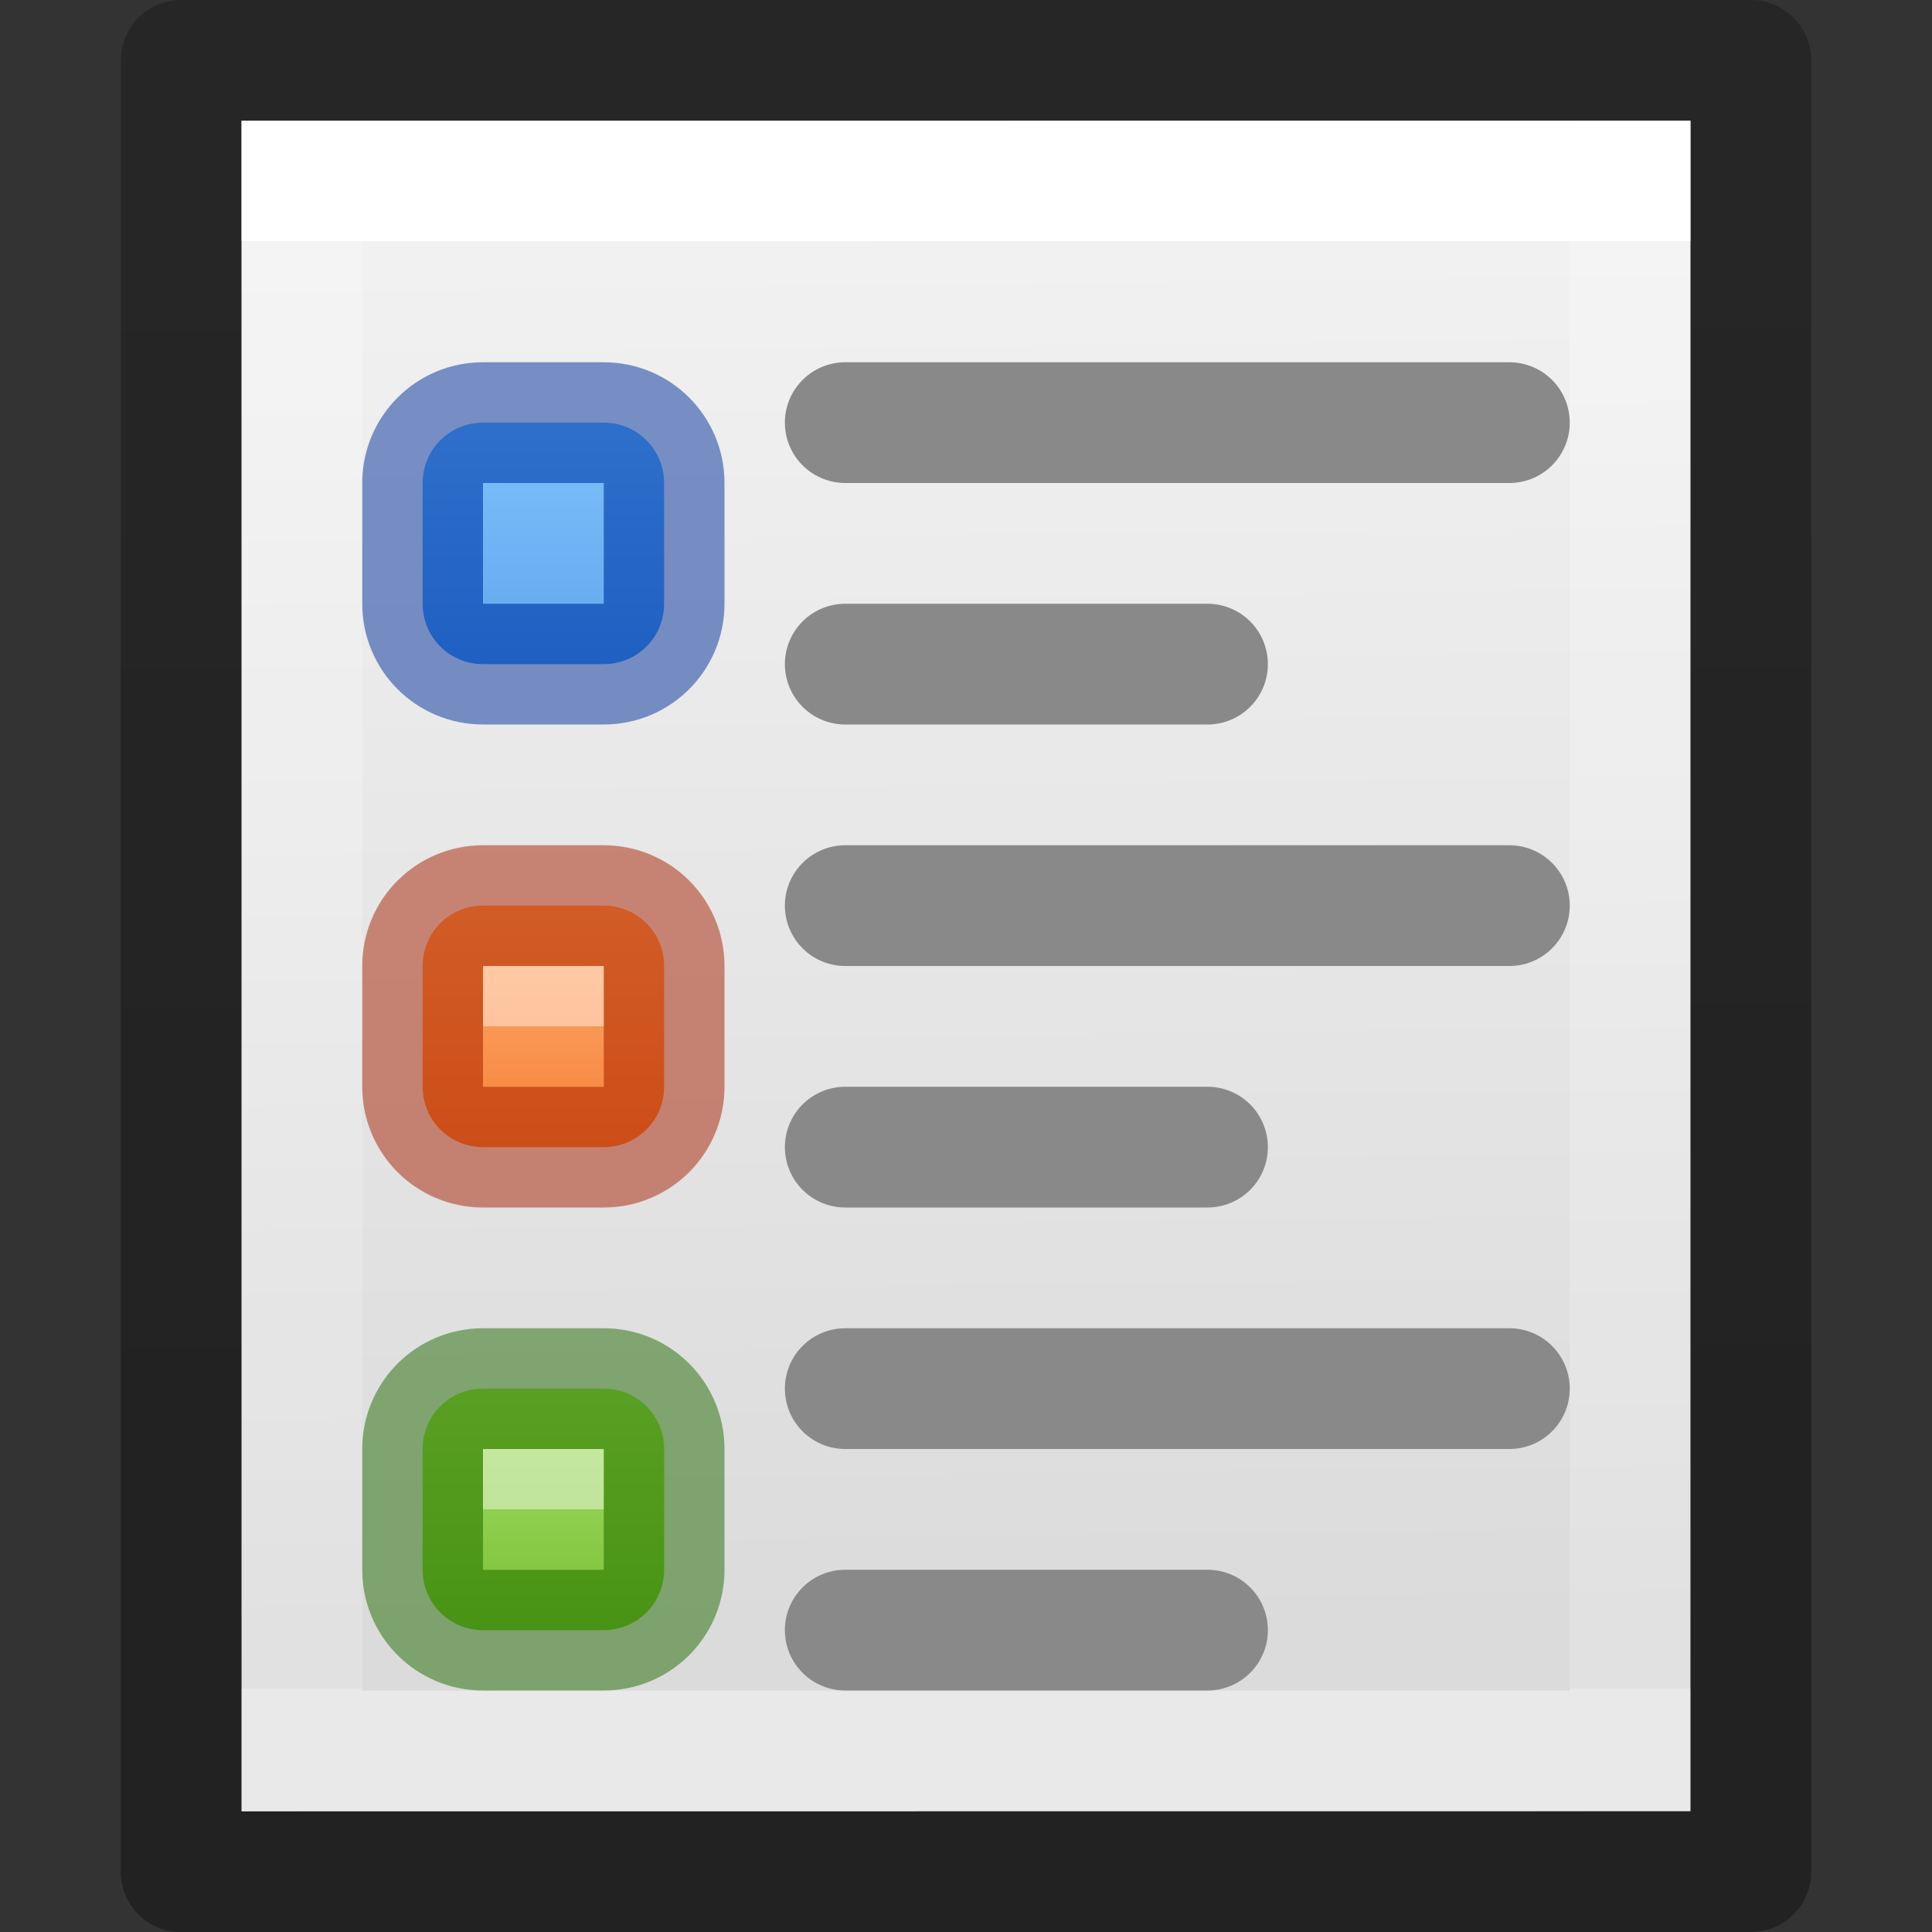 <svg height="16" width="16" xmlns="http://www.w3.org/2000/svg" xmlns:xlink="http://www.w3.org/1999/xlink"><rect width="100%" height="100%" fill="#333333" stroke="none"/><linearGradient id="a" gradientUnits="userSpaceOnUse" x1="4.5" x2="4.5" y1="3" y2="6"><stop offset="0" stop-color="#64baff"/><stop offset="1" stop-color="#3689e6"/></linearGradient><linearGradient id="b" gradientUnits="userSpaceOnUse" x1="4.5" x2="4.5" xlink:href="#g" y1="4.5" y2="5"/><linearGradient id="c" gradientTransform="translate(0 8)" gradientUnits="userSpaceOnUse" x1="4.5" x2="4.5" xlink:href="#g" y1="4.5" y2="5"/><linearGradient id="d" gradientTransform="translate(0 4)" gradientUnits="userSpaceOnUse" x1="4.5" x2="4.5" xlink:href="#g" y1="4.5" y2="5"/><linearGradient id="e" gradientUnits="userSpaceOnUse" x1="4.5" x2="4.5" y1="7" y2="10"><stop offset="0" stop-color="#ffa154"/><stop offset="1" stop-color="#f37329"/></linearGradient><linearGradient id="f" gradientUnits="userSpaceOnUse" x1="4.5" x2="4.5" y1="11" y2="14"><stop offset="0" stop-color="#9bdb4d"/><stop offset="1" stop-color="#68b723"/></linearGradient><linearGradient id="g" gradientTransform="matrix(.243 0 0 .351 2.162 -1.433)" gradientUnits="userSpaceOnUse" x1="24" x2="24" y1="6.923" y2="41.077"><stop offset="0" stop-color="#fff"/><stop offset="0" stop-color="#fff" stop-opacity=".235"/><stop offset="1" stop-color="#fff" stop-opacity=".157"/><stop offset="1" stop-color="#fff" stop-opacity=".392"/></linearGradient><linearGradient id="h" gradientTransform="matrix(.286 0 0 .304 1.143 -.768)" gradientUnits="userSpaceOnUse" x1="25.132" x2="25.583" y1=".985" y2="43.614"><stop offset="0" stop-color="#f4f4f4"/><stop offset="1" stop-color="#dbdbdb"/></linearGradient><linearGradient id="i" gradientTransform="matrix(.254 0 0 .305 19.129 -1.686)" gradientUnits="userSpaceOnUse" x1="-51.733" x2="-51.786" y1="46.507" y2="2.906"><stop offset="0" stop-opacity=".34"/><stop offset="1" stop-opacity=".247"/></linearGradient><g transform="translate(-0 1.001)"><path d="m2-.001h12v14l-12.0.001z" fill="url(#h)"/><g fill="none"><path d="m13.5 13.499-11.0.001 0-13.001 11-.001z" stroke="url(#g)" stroke-linecap="round"/><path d="m1.5-.501c2.521 0 13.0 0 13.0 0l0 15-13.0.001z" stroke="url(#i)" stroke-linejoin="round" stroke-width="1"/></g></g><g stroke-linejoin="round"><path d="m4 3.5h1c.277 0 .5.223.5.5v1c0 .277-.223.5-.5.5h-1c-.277 0-.5-.223-.5-.5v-1c0-.277.223-.5.5-.5z" fill="url(#a)" stroke="#002e99" stroke-linecap="square" stroke-opacity=".502"/><path d="m7 3.5h5.5" fill="none" stroke="#898989" stroke-linecap="round"/><path d="m7 5.5h3" fill="none" stroke="#898989" stroke-linecap="round"/><path d="m4 7.5h1c.277 0 .5.223.5.5v1c0 .277-.223.5-.5.5h-1c-.277 0-.5-.223-.5-.5v-1c0-.277.223-.5.5-.5z" fill="url(#e)" stroke="#a62100" stroke-linecap="square" stroke-opacity=".502"/><path d="m7 7.5h5.5" fill="none" stroke="#898989" stroke-linecap="round"/><path d="m7 9.5h3" fill="none" stroke="#898989" stroke-linecap="round"/><path d="m4 11.5h1c.277 0 .5.223.5.5v1c0 .277-.223.5-.5.5h-1c-.277 0-.5-.223-.5-.5v-1c0-.277.223-.5.5-.5z" fill="url(#f)" stroke="#206b00" stroke-linecap="square" stroke-opacity=".502"/><g fill="none"><g stroke="#898989" stroke-linecap="round"><path d="m7 11.5h5.5"/><path d="m7 13.5h3"/></g><g stroke-linejoin="miter"><path d="m4 4.5h1" opacity=".5" stroke="url(#b)"/><path d="m4 8.5h1" opacity=".5" stroke="url(#d)"/><path d="m4 12.5h1" opacity=".5" stroke="url(#c)"/></g></g></g></svg>